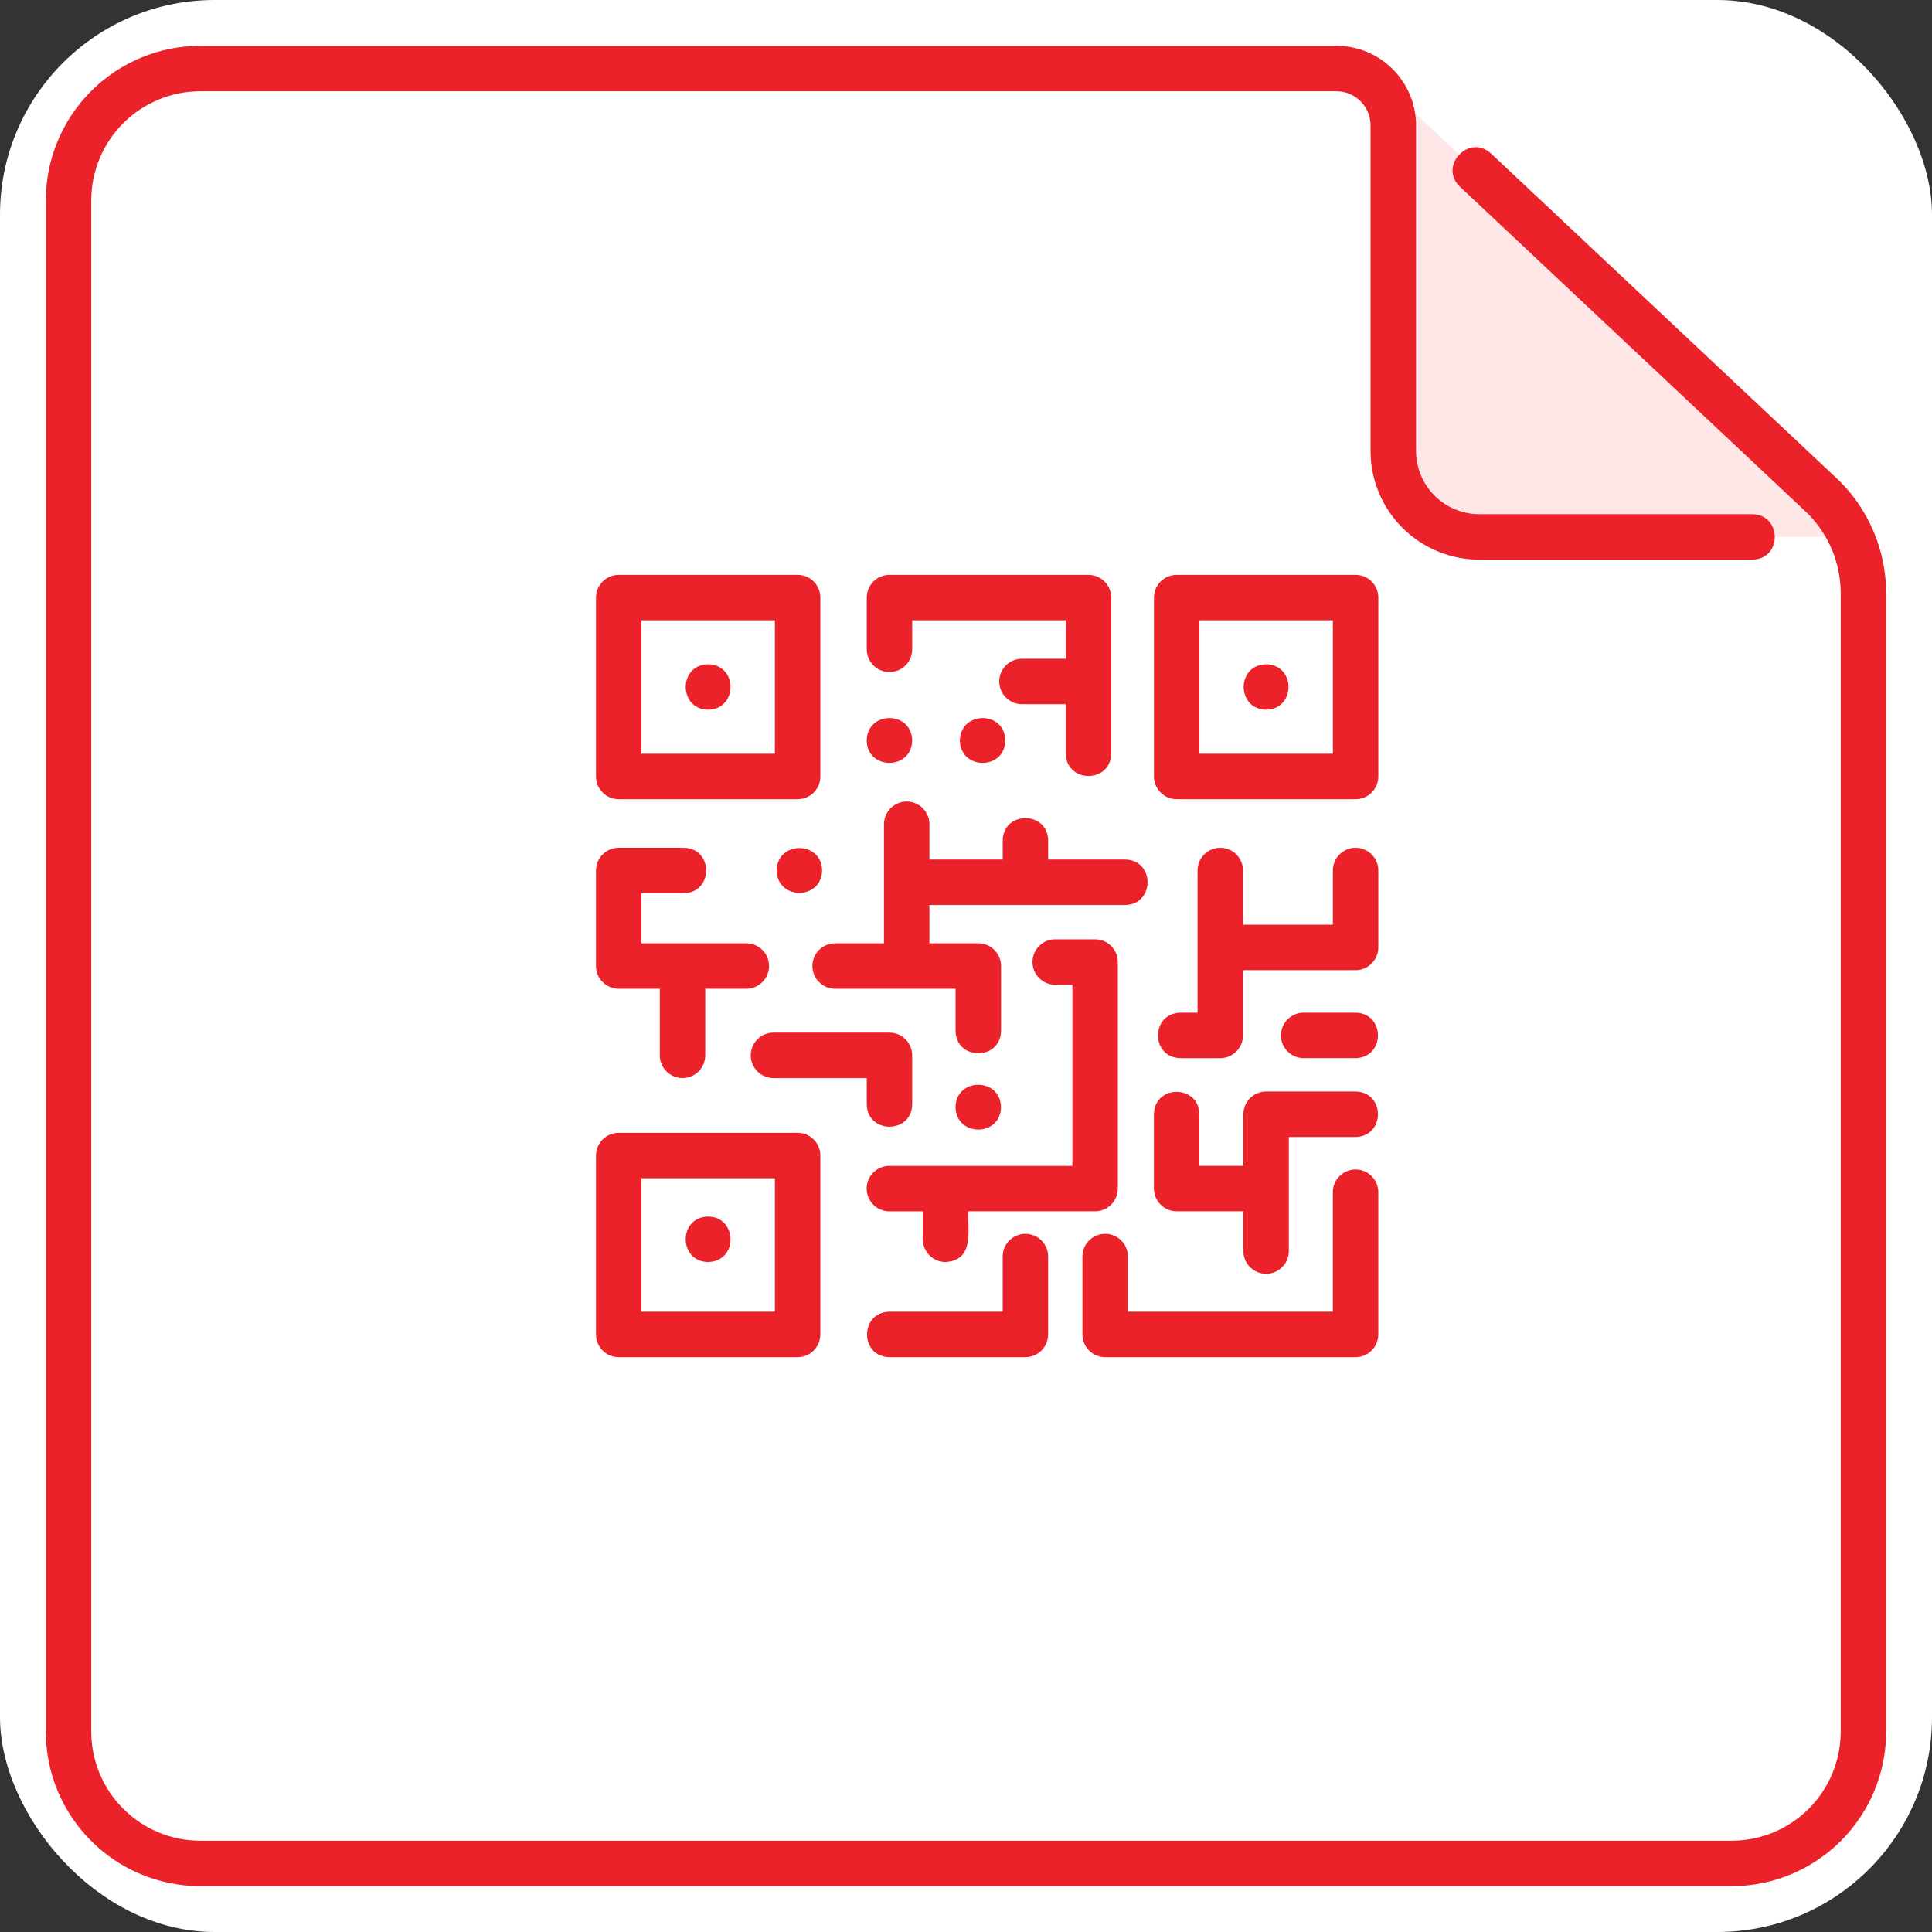 <svg width="72" height="72" viewBox="0 0 72 72" fill="none" xmlns="http://www.w3.org/2000/svg">
<rect x="0" y="0" width="72" height="72" fill="#333333" stroke="none"/>
<g clip-path="url(#clip0_1_13134)">
<rect width="72" height="72" rx="8" fill="white"/>
<path d="M69.446 20.009L51.551 3.092L7.517 2.61C6.868 2.603 6.224 2.724 5.622 2.968C5.02 3.211 4.473 3.571 4.011 4.028C3.55 4.484 3.183 5.028 2.933 5.627C2.683 6.226 2.555 6.869 2.555 7.518V64.538C2.555 65.84 3.072 67.088 3.992 68.008C4.913 68.929 6.161 69.446 7.463 69.446H64.538C65.839 69.446 67.088 68.929 68.008 68.008C68.928 67.088 69.446 65.84 69.446 64.538V20.009Z" fill="white"/>
<path d="M51.551 3.092L69.445 20.009H55.125C54.276 20.009 53.461 19.672 52.861 19.071C52.26 18.471 51.923 17.656 51.923 16.806L51.551 3.092Z" fill="#FFE6E7"/>
<path d="M64.537 70.292H7.462C5.936 70.29 4.473 69.684 3.395 68.605C2.316 67.526 1.709 66.063 1.707 64.537V7.462C1.709 5.936 2.316 4.473 3.395 3.395C4.473 2.316 5.936 1.709 7.462 1.707H49.807C50.593 1.708 51.346 2.02 51.902 2.576C52.458 3.132 52.771 3.886 52.771 4.672V16.806C52.772 17.43 53.02 18.029 53.462 18.471C53.904 18.912 54.502 19.161 55.127 19.162H65.306C66.408 19.18 66.431 20.834 65.306 20.856H55.126C54.052 20.854 53.023 20.427 52.263 19.668C51.504 18.909 51.077 17.88 51.076 16.806V4.672C51.076 4.335 50.942 4.012 50.704 3.773C50.465 3.535 50.142 3.401 49.805 3.401H7.462C6.385 3.402 5.353 3.831 4.592 4.592C3.831 5.353 3.402 6.385 3.401 7.462V64.537C3.402 65.614 3.831 66.646 4.592 67.407C5.353 68.169 6.385 68.597 7.462 68.598H64.537C65.614 68.597 66.646 68.169 67.407 67.407C68.168 66.646 68.597 65.614 68.598 64.537V22.1C68.595 20.991 68.155 19.929 67.375 19.143L54.405 6.956C53.605 6.194 54.742 4.965 55.566 5.721C55.583 5.739 68.547 17.917 68.562 17.933C69.666 19.039 70.288 20.536 70.292 22.099V64.536C70.291 66.062 69.684 67.525 68.605 68.605C67.526 69.684 66.063 70.291 64.537 70.292Z" fill="#EC222A"/>
<path d="M23.058 29.784H29.725C29.95 29.784 30.165 29.695 30.324 29.536C30.483 29.377 30.572 29.162 30.572 28.937V22.27C30.572 22.045 30.483 21.83 30.324 21.671C30.165 21.512 29.95 21.423 29.725 21.423H23.058C22.833 21.423 22.618 21.512 22.459 21.671C22.3 21.83 22.211 22.045 22.211 22.27V28.937C22.211 29.162 22.3 29.377 22.459 29.536C22.618 29.695 22.833 29.784 23.058 29.784ZM23.905 23.117H28.878V28.09H23.905V23.117ZM29.725 42.217H23.058C22.833 42.217 22.618 42.306 22.459 42.465C22.3 42.624 22.211 42.84 22.211 43.064V49.731C22.211 49.956 22.3 50.171 22.459 50.33C22.618 50.489 22.833 50.578 23.058 50.578H29.725C29.95 50.578 30.165 50.489 30.324 50.33C30.483 50.171 30.572 49.956 30.572 49.731V43.064C30.572 42.84 30.483 42.624 30.324 42.465C30.165 42.306 29.95 42.217 29.725 42.217ZM28.878 48.884H23.905V43.911H28.878V48.884ZM50.519 21.423H43.852C43.628 21.423 43.412 21.512 43.253 21.671C43.094 21.83 43.005 22.045 43.005 22.27V28.937C43.005 29.162 43.094 29.377 43.253 29.536C43.412 29.695 43.628 29.784 43.852 29.784H50.519C50.744 29.784 50.959 29.695 51.118 29.536C51.277 29.377 51.366 29.162 51.366 28.937V22.27C51.366 22.045 51.277 21.83 51.118 21.671C50.959 21.512 50.744 21.423 50.519 21.423ZM49.672 28.09H44.699V23.117H49.672V28.09ZM23.058 36.848H24.588V39.33C24.588 39.555 24.678 39.77 24.837 39.929C24.995 40.088 25.211 40.177 25.436 40.177C25.66 40.177 25.876 40.088 26.034 39.929C26.193 39.77 26.282 39.555 26.282 39.33V36.848H27.812C28.037 36.848 28.253 36.758 28.412 36.599C28.57 36.441 28.66 36.225 28.66 36.001C28.66 35.776 28.57 35.56 28.412 35.402C28.253 35.243 28.037 35.154 27.812 35.154H23.905V33.287H25.482C26.595 33.269 26.596 31.611 25.482 31.593H23.058C22.833 31.593 22.618 31.682 22.459 31.841C22.3 32 22.211 32.215 22.211 32.44V36.001C22.211 36.225 22.3 36.441 22.459 36.599C22.618 36.758 22.833 36.848 23.058 36.848ZM39.062 31.324C39.043 30.21 37.387 30.211 37.368 31.324V32.032H34.637V30.717C34.637 30.493 34.548 30.277 34.389 30.119C34.23 29.96 34.015 29.87 33.79 29.87C33.566 29.87 33.35 29.96 33.191 30.119C33.032 30.277 32.943 30.493 32.943 30.717V35.154H31.122C30.897 35.154 30.682 35.243 30.523 35.402C30.364 35.56 30.275 35.776 30.275 36.001C30.275 36.225 30.364 36.441 30.523 36.599C30.682 36.758 30.897 36.848 31.122 36.848H35.611V38.418C35.63 39.531 37.286 39.532 37.306 38.418V36.001C37.306 35.776 37.216 35.56 37.057 35.402C36.899 35.243 36.683 35.154 36.459 35.154H34.637V33.726H41.932C43.044 33.707 43.046 32.051 41.932 32.032H39.062V31.324ZM27.978 39.33C27.978 39.555 28.067 39.77 28.226 39.929C28.385 40.088 28.601 40.177 28.825 40.177H32.301V41.154C32.32 42.266 33.977 42.268 33.995 41.154V39.33C33.995 39.105 33.906 38.89 33.747 38.731C33.589 38.572 33.373 38.483 33.148 38.483H28.825C28.601 38.483 28.385 38.572 28.226 38.731C28.067 38.89 27.978 39.105 27.978 39.33ZM33.148 25.046C33.373 25.046 33.589 24.957 33.747 24.798C33.906 24.639 33.995 24.424 33.995 24.199V23.117H39.718V24.549H38.086C37.861 24.549 37.646 24.638 37.487 24.797C37.328 24.956 37.239 25.172 37.239 25.396C37.239 25.621 37.328 25.836 37.487 25.995C37.646 26.154 37.861 26.243 38.086 26.243H39.718V28.083C39.735 29.194 41.394 29.198 41.412 28.083V22.27C41.412 22.045 41.323 21.83 41.164 21.671C41.005 21.512 40.789 21.423 40.565 21.423H33.148C32.924 21.423 32.708 21.512 32.549 21.671C32.391 21.83 32.301 22.045 32.301 22.27V24.199C32.301 24.424 32.391 24.639 32.549 24.798C32.708 24.957 32.924 25.046 33.148 25.046ZM50.519 31.593C50.295 31.593 50.079 31.682 49.92 31.841C49.761 32 49.672 32.215 49.672 32.44V34.461H46.324V32.44C46.324 32.215 46.234 32 46.075 31.841C45.917 31.682 45.701 31.593 45.477 31.593C45.252 31.593 45.036 31.682 44.877 31.841C44.719 32 44.629 32.215 44.629 32.44V37.74H43.99C42.877 37.759 42.877 39.415 43.99 39.434H45.477C45.701 39.434 45.917 39.345 46.075 39.186C46.234 39.027 46.324 38.812 46.324 38.587V36.155H50.519C50.744 36.155 50.959 36.066 51.118 35.907C51.277 35.748 51.366 35.533 51.366 35.308V32.44C51.366 32.215 51.277 32 51.118 31.841C50.959 31.682 50.744 31.593 50.519 31.593Z" fill="#EC222A"/>
<path d="M35.238 47.033C36.318 46.96 36.056 45.886 36.085 45.142H40.811C41.036 45.142 41.251 45.052 41.41 44.894C41.569 44.735 41.658 44.519 41.658 44.295V35.852C41.658 35.627 41.569 35.412 41.41 35.253C41.251 35.094 41.036 35.005 40.811 35.005H39.325C39.1 35.005 38.885 35.094 38.726 35.253C38.567 35.412 38.478 35.627 38.478 35.852C38.478 36.077 38.567 36.292 38.726 36.451C38.885 36.61 39.1 36.699 39.325 36.699H39.964V43.449H33.144C32.919 43.449 32.704 43.538 32.545 43.697C32.386 43.855 32.297 44.071 32.297 44.296C32.297 44.52 32.386 44.736 32.545 44.895C32.704 45.053 32.919 45.143 33.144 45.143H34.391V46.186C34.391 46.411 34.48 46.626 34.639 46.785C34.798 46.944 35.013 47.033 35.238 47.033Z" fill="#EC222A"/>
<path d="M38.214 45.981C37.989 45.981 37.774 46.07 37.615 46.229C37.456 46.388 37.367 46.603 37.367 46.828V48.884H33.147C32.036 48.902 32.032 50.559 33.147 50.578H38.214C38.438 50.578 38.654 50.489 38.812 50.33C38.971 50.171 39.061 49.956 39.061 49.731V46.828C39.061 46.603 38.971 46.388 38.813 46.229C38.654 46.07 38.438 45.981 38.214 45.981ZM50.518 43.583C50.294 43.583 50.078 43.672 49.919 43.831C49.76 43.99 49.671 44.205 49.671 44.43V48.884H42.033V46.828C42.033 46.603 41.944 46.388 41.785 46.229C41.626 46.07 41.41 45.981 41.186 45.981C40.961 45.981 40.746 46.07 40.587 46.229C40.428 46.388 40.339 46.603 40.339 46.828V49.731C40.339 49.956 40.428 50.171 40.587 50.33C40.746 50.489 40.961 50.578 41.186 50.578H50.518C50.743 50.578 50.958 50.489 51.117 50.33C51.276 50.171 51.365 49.956 51.365 49.731V44.43C51.365 44.205 51.276 43.99 51.117 43.831C50.958 43.672 50.743 43.583 50.518 43.583Z" fill="#EC222A"/>
<path d="M50.517 40.678H47.184C46.959 40.678 46.744 40.767 46.585 40.926C46.426 41.084 46.337 41.3 46.337 41.525V43.447H44.697V41.525C44.679 40.412 43.022 40.411 43.003 41.525V44.294C43.003 44.519 43.093 44.734 43.252 44.893C43.41 45.052 43.626 45.141 43.85 45.141H46.337V46.623C46.337 46.848 46.426 47.063 46.585 47.222C46.744 47.381 46.959 47.471 47.184 47.471C47.408 47.471 47.624 47.381 47.783 47.222C47.942 47.063 48.031 46.848 48.031 46.623V42.372H50.517C51.631 42.352 51.631 40.696 50.517 40.678ZM50.517 37.739H48.584C48.359 37.739 48.144 37.828 47.985 37.987C47.826 38.146 47.737 38.361 47.737 38.586C47.737 38.811 47.826 39.026 47.985 39.185C48.144 39.344 48.359 39.433 48.584 39.433H50.517C51.63 39.414 51.631 37.757 50.517 37.739ZM26.39 24.755C25.276 24.774 25.276 26.43 26.39 26.449C27.503 26.431 27.503 24.774 26.39 24.755ZM26.413 47.032C27.525 46.983 27.48 45.327 26.367 45.338C25.254 45.388 25.299 47.044 26.413 47.032ZM47.184 26.449C48.297 26.43 48.297 24.773 47.184 24.755C46.07 24.774 46.071 26.431 47.184 26.449ZM30.638 32.439C30.619 31.326 28.963 31.326 28.944 32.439C28.963 33.552 30.619 33.552 30.638 32.439ZM37.304 41.26C37.285 40.147 35.629 40.147 35.61 41.26C35.629 42.374 37.285 42.374 37.304 41.26ZM33.994 27.595C33.975 26.482 32.319 26.482 32.3 27.595C32.319 28.709 33.975 28.708 33.994 27.595ZM37.466 27.595C37.447 26.482 35.79 26.482 35.771 27.595C35.791 28.709 37.447 28.708 37.466 27.595Z" fill="#EC222A"/>
</g>
<defs>
<clipPath id="clip0_1_13134">
<rect width="72" height="72" rx="8" fill="white"/>
</clipPath>
</defs>
</svg>
